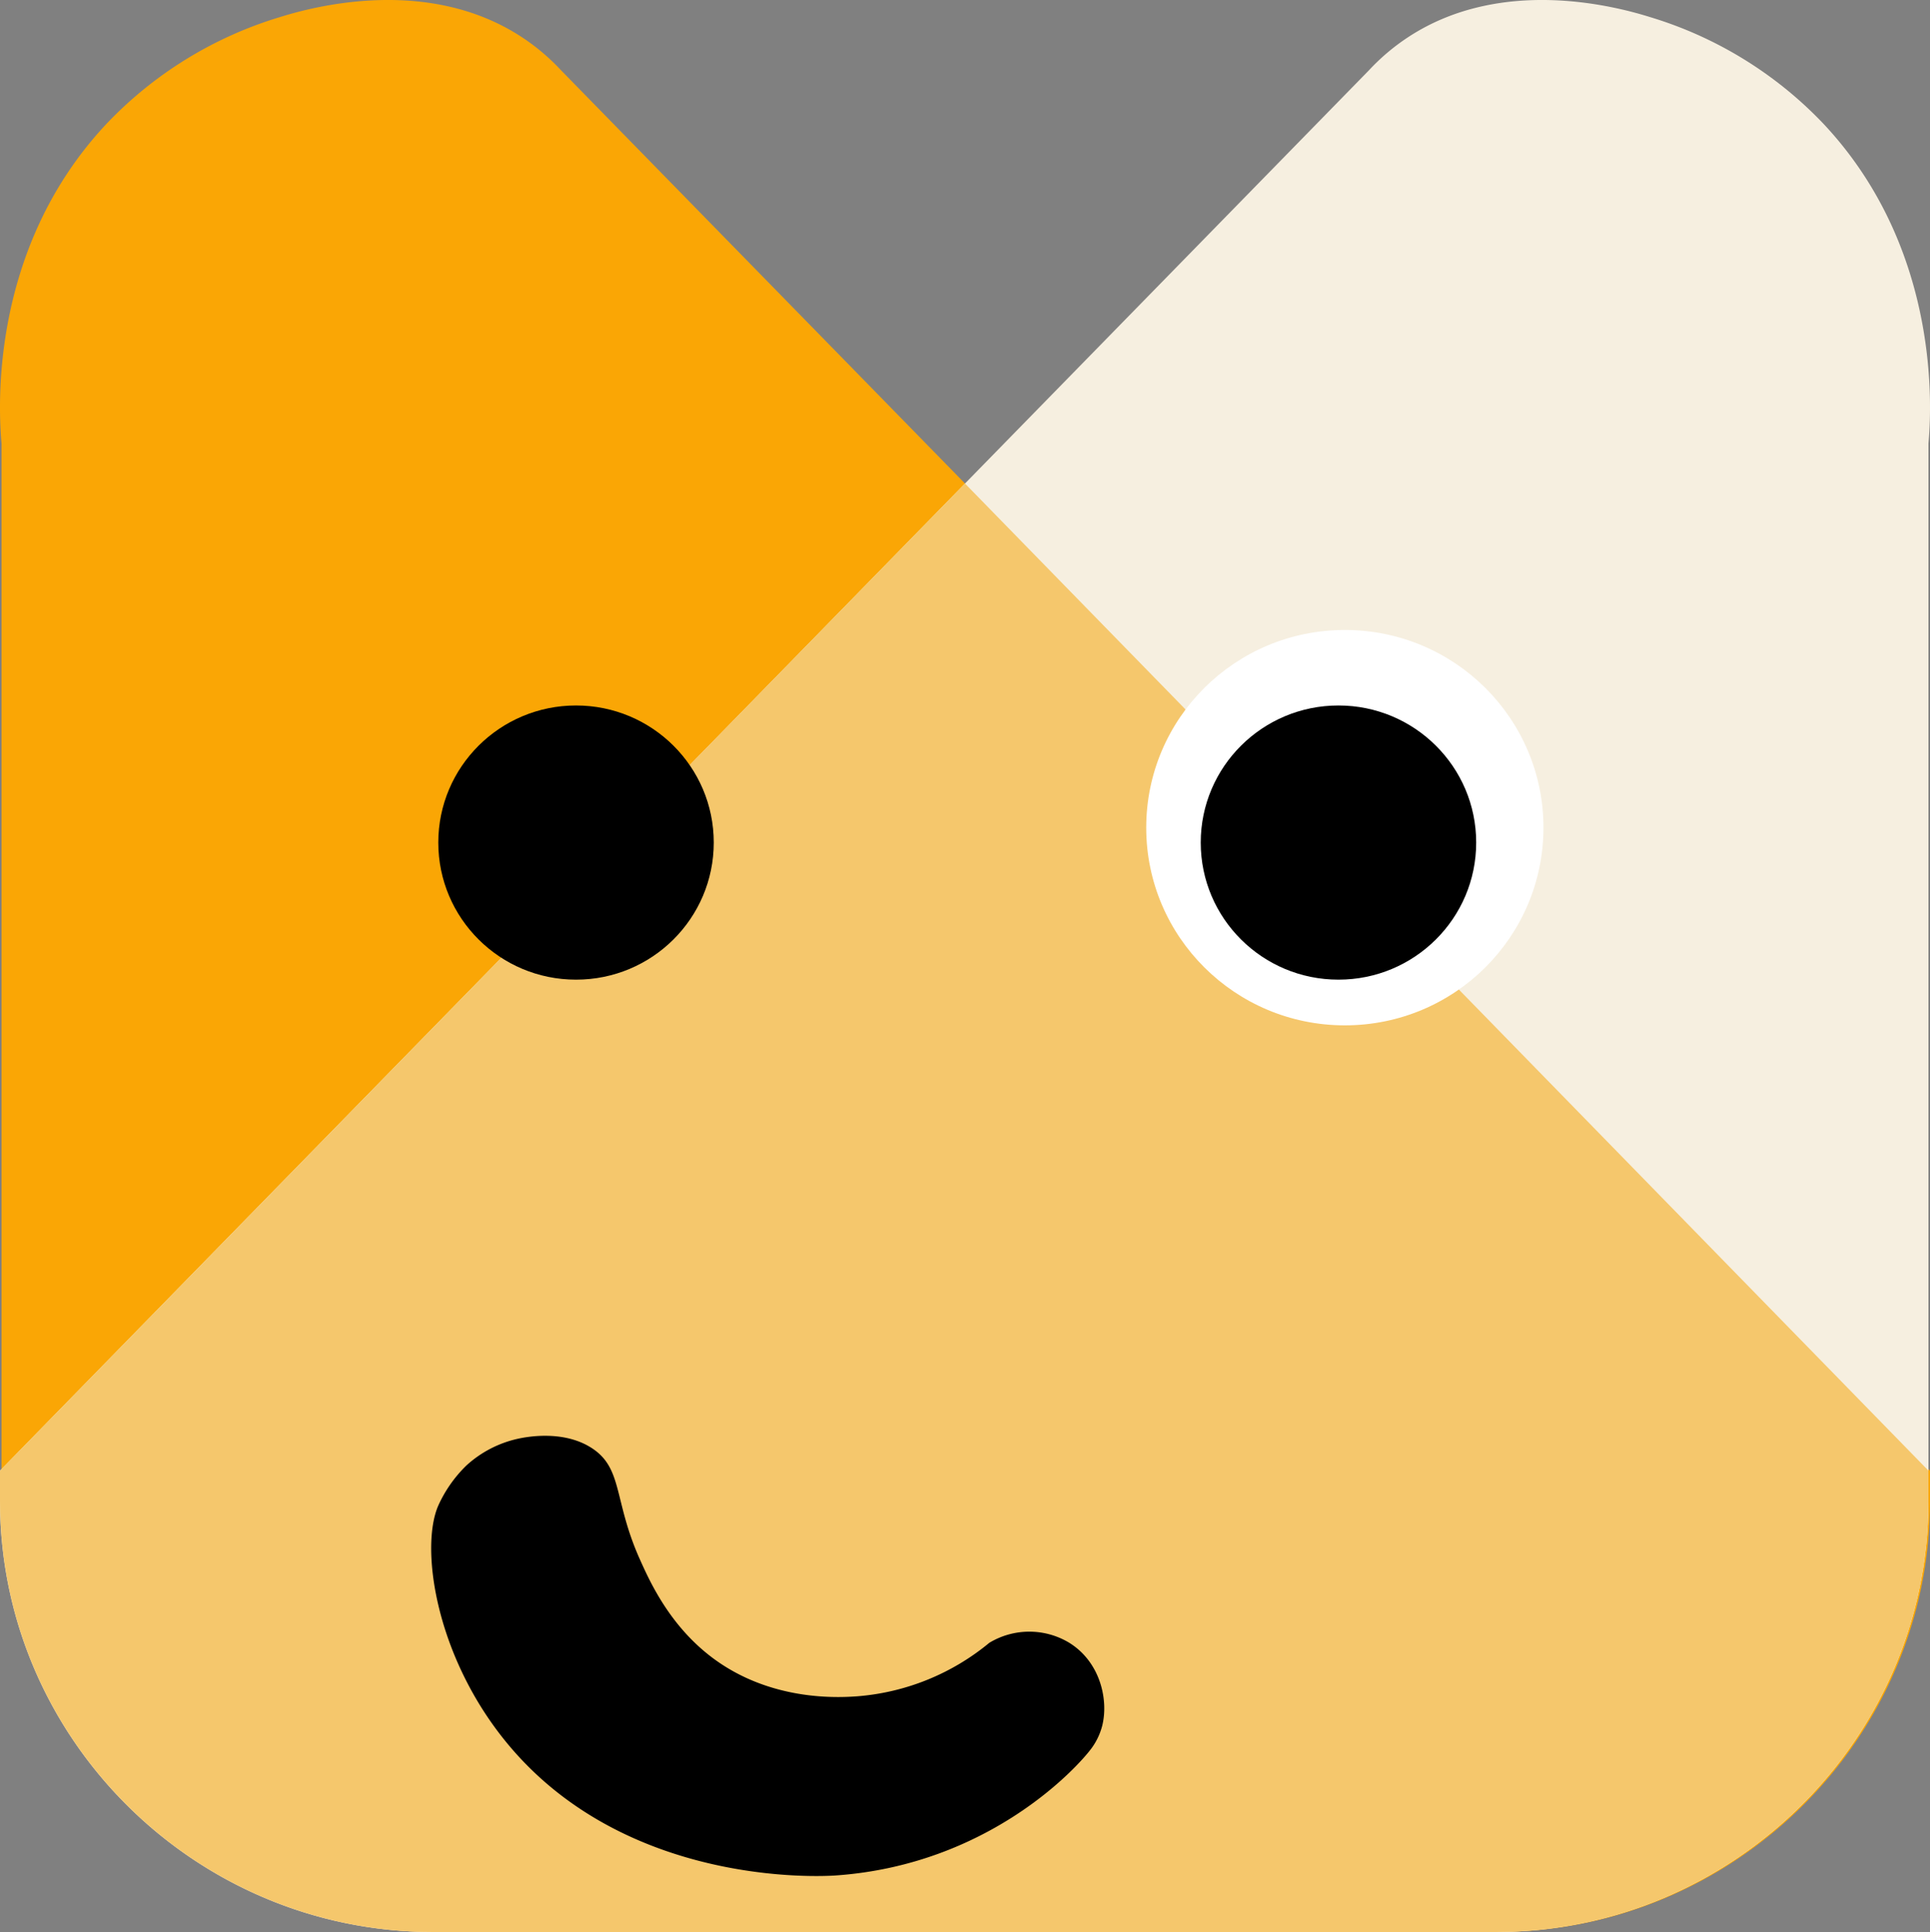 <svg xmlns="http://www.w3.org/2000/svg" viewBox="0 0 511.59 512"><rect x="0" y="0" width="511.59" height="512" fill="#808080" stroke="none"/><defs><style>.cls-1{fill:#faa605;}.cls-2{fill:#f6efe0;}.cls-3{fill:#f5c76c;}.cls-4{fill:#f1e6cf;opacity:0.27;}.cls-5{fill:#fff;}</style></defs><g id="图层_2" data-name="图层 2"><path class="cls-1" d="M396.85,512H115.15C52,512,.41,460.62.41,397.83V117.52c-.69-7.73-3.8-51.09,27.88-84.77A105.39,105.39,0,0,1,74.14,4.55c8.39-2.62,39.17-11.16,64.22,5.32a56.73,56.73,0,0,1,10.41,8.81L160.23,30.4,511.59,389.74v8.09C511.59,460.62,460,512,396.85,512Z" transform="translate(0 0)"/></g><g id="图层_2_复制" data-name="图层 2_复制"><path class="cls-2" d="M114.74,512h281.7c63.11,0,114.74-51.38,114.74-114.17V117.52c.69-7.73,3.8-51.09-27.88-84.77a105.39,105.39,0,0,0-45.85-28.2c-8.39-2.62-39.17-11.16-64.22,5.32a56.73,56.73,0,0,0-10.41,8.81L351.36,30.4,0,389.74v8.09C0,460.62,51.63,512,114.74,512Z" transform="translate(0 0)"/></g><g id="图层_2_复制_2" data-name="图层 2_复制 2"><path class="cls-3" d="M114.74,512h281.7c63.11,0,114.74-51.38,114.74-114.17v-8.09L255.79,128.14,0,389.74v8.09C0,460.62,51.63,512,114.74,512Z" transform="translate(0 0)"/><path class="cls-4" d="M255.79,128.14" transform="translate(0 0)"/><path class="cls-2" d="M255.79,128.14" transform="translate(0 0)"/></g><g id="图层_5" data-name="图层 5"><ellipse cx="152.69" cy="223.29" rx="36.51" ry="36.33"/></g><g id="图层_7" data-name="图层 7"><ellipse class="cls-5" cx="356.48" cy="219.34" rx="52.65" ry="52.39"/></g><g id="图层_8" data-name="图层 8"><path d="M189.2,439.59c15.45,11.37,33.24,10.3,38.13,9.94a62.59,62.59,0,0,0,34.9-14.16,20.5,20.5,0,0,1,21.23,0c8.31,5.18,10.4,15.27,8.7,22a17.51,17.51,0,0,1-2.76,5.85c-3.87,5.32-27.47,31-67.93,33.8-4,.28-55.21,3-86.65-34.57-19.31-23.06-23.56-52.19-18.65-63.44a34.76,34.76,0,0,1,7.45-10.63,29.78,29.78,0,0,1,13.78-7.12c1.66-.35,11.83-2.51,19.53,2.54,8.26,5.41,5.66,13.85,12.74,29.57C172.31,419.25,177.65,431.09,189.2,439.59Z" transform="translate(0 0)"/></g><g id="图层_5_复制" data-name="图层 5_复制"><ellipse cx="354.79" cy="223.29" rx="36.51" ry="36.33"/></g></svg>